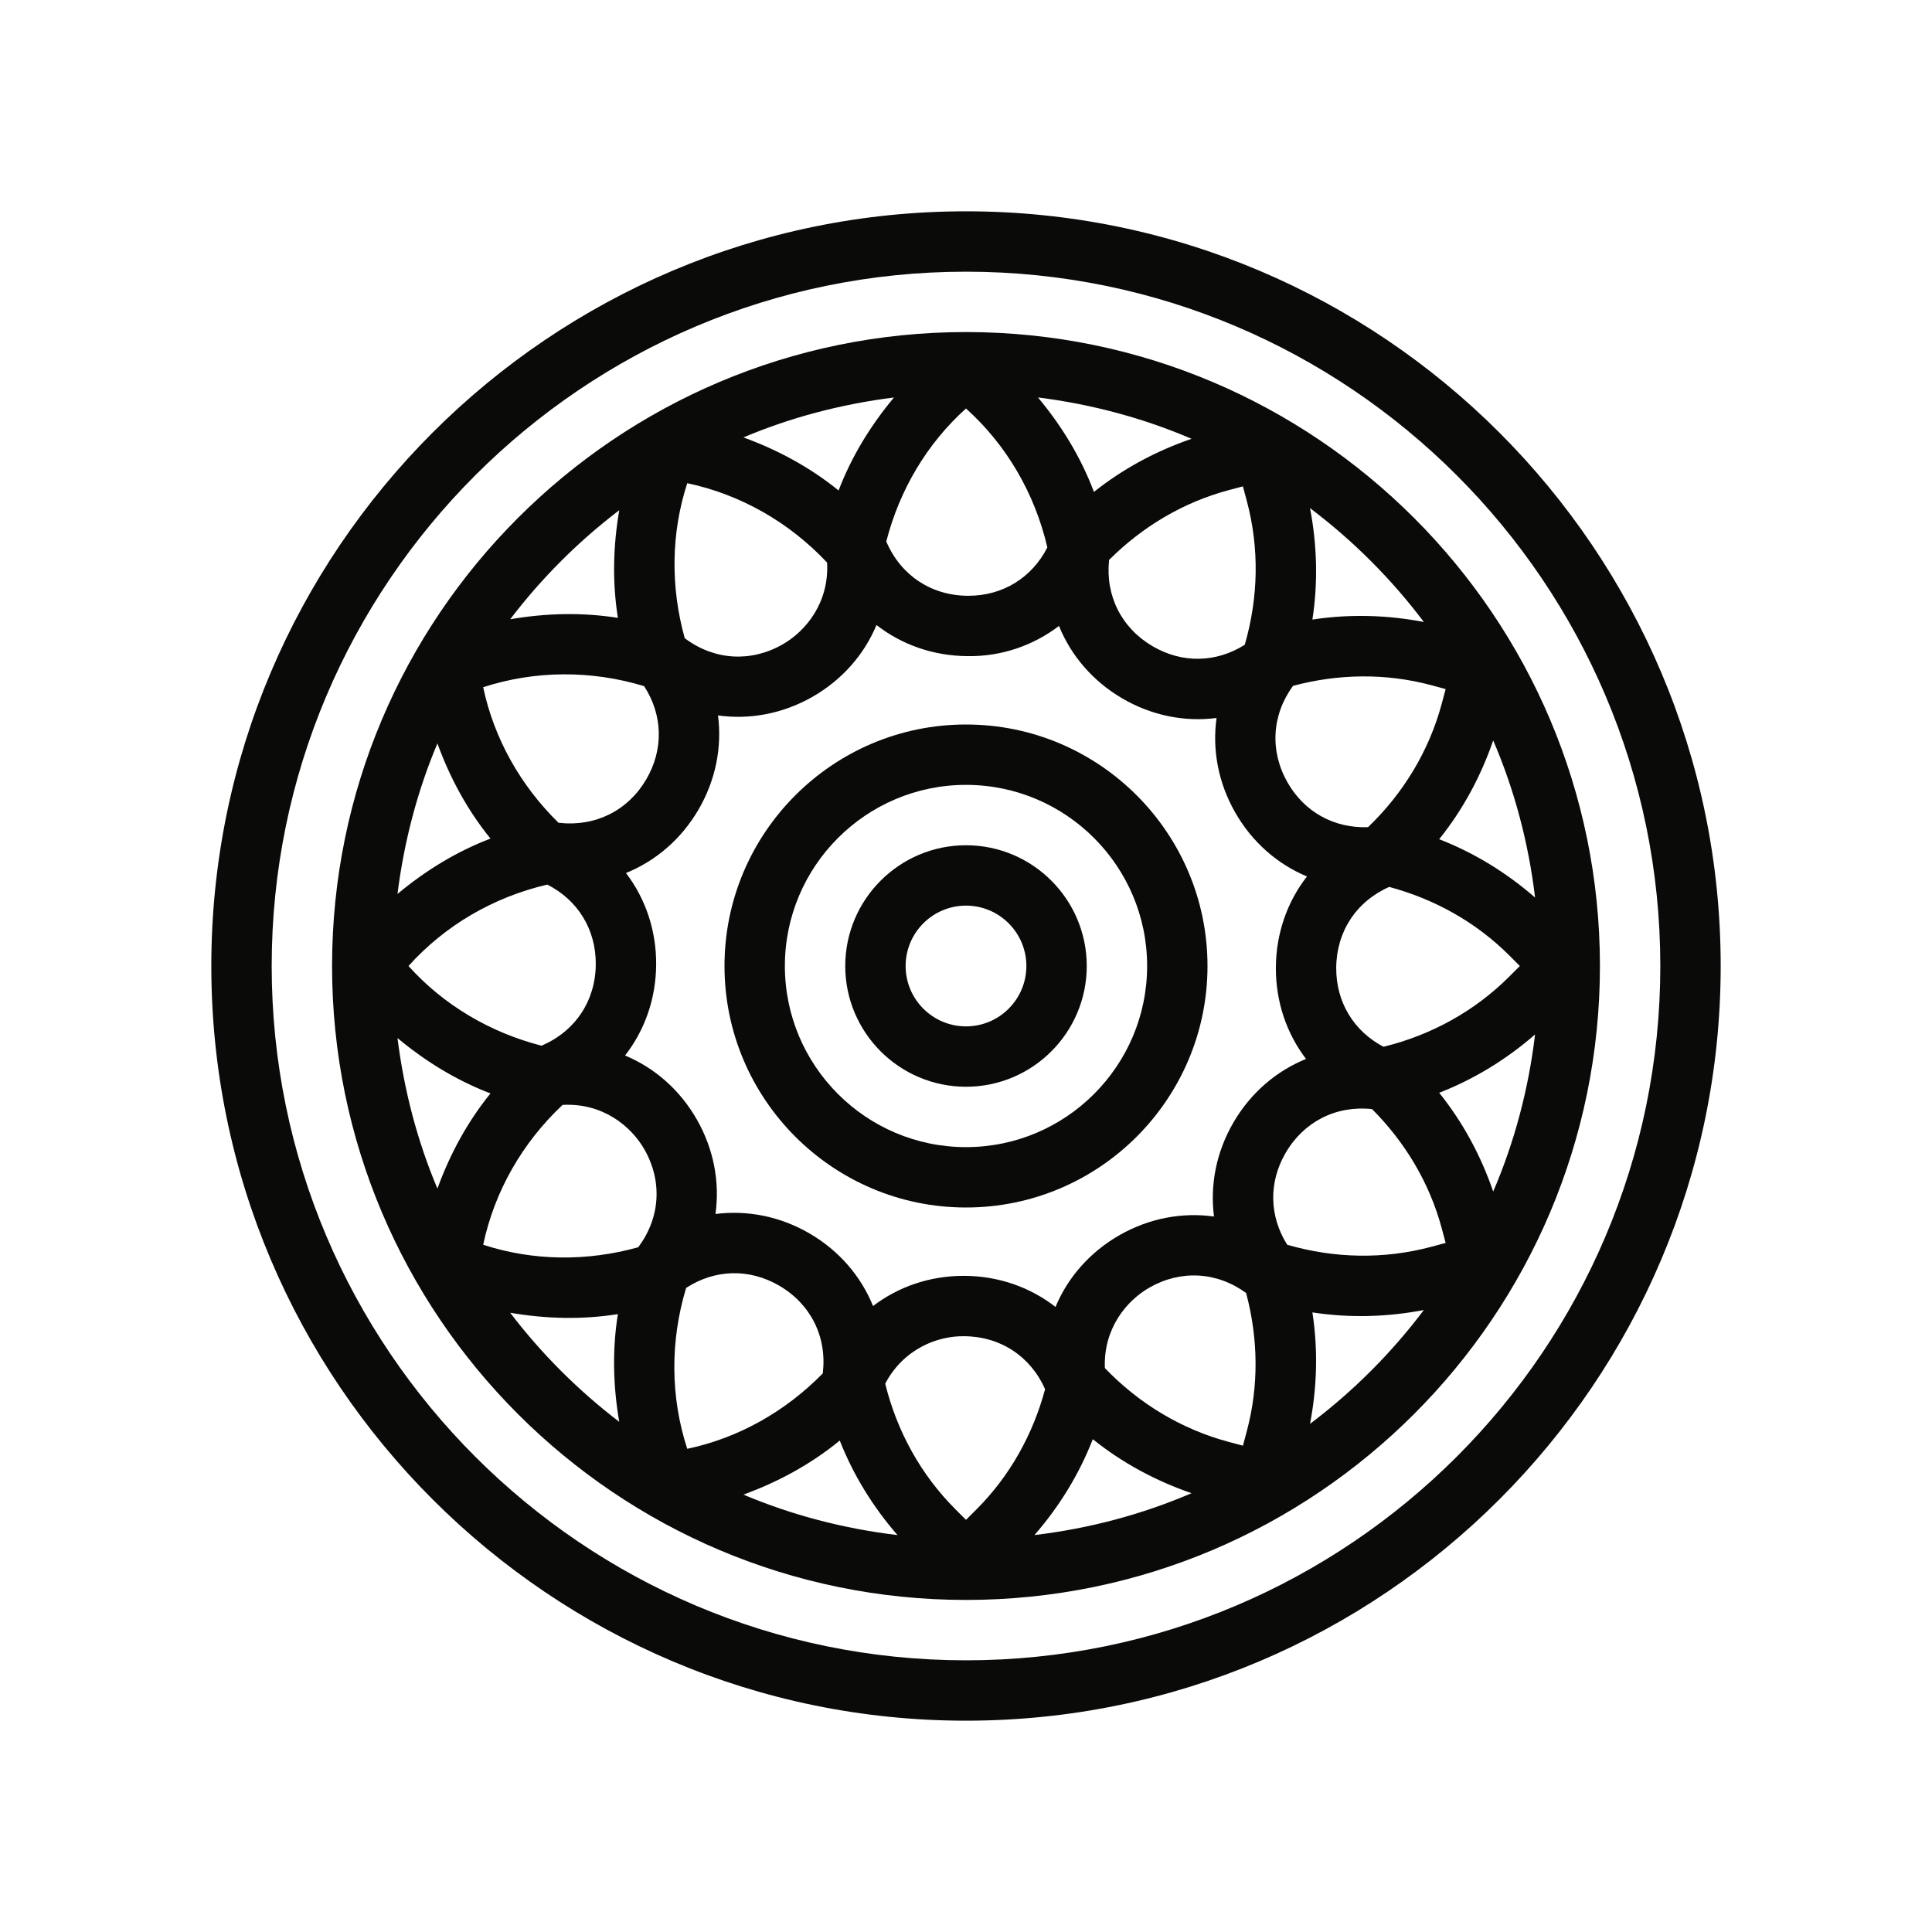 <?xml version="1.0" encoding="UTF-8"?>
<svg xmlns="http://www.w3.org/2000/svg" xmlns:xlink="http://www.w3.org/1999/xlink" class="mi-icono" fill="#0a0a09" version="1.1" id="Outline" x="0px" y="0px" viewBox="0 0 64 64" xml:space="preserve">
<g>
	<path d="M32,7C18.215,7,7,18.215,7,32s11.215,25,25,25s25-11.215,25-25S45.785,7,32,7z M32,55   C19.318,55,9,44.682,9,32S19.318,9,32,9s23,10.318,23,23S44.682,55,32,55z"></path>
	<path d="M32,11c-11.58,0-21,9.42-21,21s9.42,21,21,21s21-9.42,21-21S43.58,11,32,11z M49.464,39.472   c-0.406-1.186-1.003-2.294-1.789-3.272c1.165-0.453,2.234-1.112,3.176-1.932   C50.633,36.094,50.164,37.843,49.464,39.472z M47.889,22.826l-0.128,0.48   c-0.418,1.56-1.267,2.967-2.443,4.095c-1.117,0.04-2.103-0.494-2.666-1.48   c-0.593-1.039-0.525-2.233,0.18-3.201c1.507-0.403,3.079-0.424,4.578-0.023L47.889,22.826z    M45.831,34.676c-0.987-0.519-1.573-1.479-1.567-2.614c0.006-1.197,0.662-2.198,1.755-2.682   c1.507,0.405,2.88,1.172,3.977,2.269L50.347,32l-0.351,0.351   C48.853,33.494,47.414,34.288,45.831,34.676z M43.264,35.079c-0.986,0.4-1.831,1.122-2.401,2.098   c-0.57,0.976-0.784,2.066-0.648,3.122c-1.055-0.147-2.146,0.056-3.128,0.616   c-0.982,0.561-1.712,1.397-2.122,2.379c-0.839-0.654-1.886-1.024-3.016-1.03   c-0.009,0-0.018,0-0.027,0c-1.121,0-2.162,0.359-3.001,1c-0.4-0.986-1.122-1.831-2.098-2.401   c-0.976-0.57-2.065-0.782-3.122-0.648c0.147-1.054-0.056-2.146-0.616-3.128   s-1.397-1.712-2.379-2.122c0.654-0.839,1.024-1.886,1.03-3.017c0.006-1.131-0.354-2.182-1-3.028   c0.986-0.4,1.831-1.122,2.401-2.098c0.57-0.977,0.784-2.066,0.648-3.122   c1.054,0.146,2.146-0.056,3.128-0.616c0.982-0.561,1.712-1.398,2.122-2.379   c0.839,0.653,1.886,1.024,3.017,1.03c1.121,0.018,2.182-0.354,3.028-1   c0.4,0.986,1.122,1.831,2.098,2.401c0.977,0.571,2.067,0.784,3.122,0.648   c-0.147,1.054,0.056,2.146,0.616,3.128c0.561,0.982,1.397,1.712,2.379,2.122   c-0.654,0.839-1.024,1.886-1.03,3.017C42.259,33.182,42.619,34.233,43.264,35.079z M22.729,42.664   c0.951-0.619,2.091-0.654,3.085-0.074c1.039,0.607,1.579,1.683,1.445,2.879l-0.003,0.026   c-1.233,1.259-2.786,2.139-4.49,2.499C22.205,46.275,22.198,44.417,22.729,42.664z M36.6,45.319   c-0.051-1.303,0.711-2.229,1.478-2.667c1.039-0.593,2.234-0.525,3.201,0.18   c0.403,1.507,0.424,3.079,0.023,4.578l-0.128,0.48l-0.48-0.128   C39.134,47.343,37.728,46.494,36.6,45.319z M34.62,46.019c-0.405,1.507-1.172,2.88-2.269,3.977   L32,50.347l-0.351-0.351c-1.141-1.141-1.936-2.579-2.325-4.161c0.608-1.155,1.739-1.586,2.615-1.571   C33.135,44.27,34.136,44.926,34.62,46.019z M41.234,21.359c-0.943,0.595-2.066,0.624-3.048,0.051   c-1.033-0.604-1.573-1.672-1.446-2.862c1.105-1.103,2.457-1.908,3.953-2.309l0.48-0.128   l0.128,0.479C41.721,18.152,41.688,19.795,41.234,21.359z M27.399,18.637   c0.07,1.327-0.701,2.268-1.477,2.711c-1.045,0.597-2.247,0.526-3.216-0.189l-0.023-0.017   c-0.473-1.696-0.456-3.48,0.083-5.136C24.533,16.38,26.147,17.302,27.399,18.637z M29.359,17.938   c0.438-1.705,1.345-3.242,2.641-4.406c1.345,1.208,2.279,2.816,2.695,4.602   c-0.512,1.004-1.475,1.602-2.617,1.602c-0.006,0-0.012,0-0.017,0   c-1.203-0.006-2.208-0.667-2.69-1.77L29.359,17.938z M36.238,16.295   c-0.432-1.148-1.073-2.195-1.854-3.129c1.783,0.225,3.493,0.685,5.088,1.37   C38.303,14.937,37.207,15.524,36.238,16.295z M27.779,16.248c-0.944-0.767-2.016-1.345-3.152-1.758   c1.565-0.662,3.242-1.103,4.987-1.323C28.844,14.088,28.211,15.118,27.779,16.248z M21.337,22.729   c0.619,0.951,0.653,2.092,0.073,3.085c-0.607,1.038-1.68,1.573-2.877,1.445l-0.032-0.004   c-1.257-1.232-2.135-2.786-2.495-4.49C17.726,22.206,19.585,22.198,21.337,22.729z M17.966,34.628   l-0.028,0.012C16.233,34.202,14.696,33.295,13.532,32c1.208-1.345,2.814-2.281,4.598-2.697   c1.012,0.514,1.612,1.485,1.606,2.636C19.73,33.141,19.068,34.146,17.966,34.628z M16.248,27.779   c-1.129,0.431-2.16,1.065-3.081,1.835c0.22-1.745,0.662-3.422,1.323-4.987   C14.903,25.764,15.481,26.835,16.248,27.779z M16.248,36.221c-0.767,0.944-1.345,2.016-1.758,3.152   c-0.662-1.565-1.103-3.242-1.323-4.987C14.088,35.156,15.118,35.789,16.248,36.221z M18.637,36.601   c1.326-0.071,2.268,0.701,2.711,1.477c0.596,1.045,0.526,2.246-0.189,3.216l-0.017,0.023   c-1.696,0.473-3.48,0.457-5.136-0.083C16.38,39.467,17.302,37.853,18.637,36.601z M27.818,47.72   c0.452,1.149,1.104,2.202,1.913,3.132c-1.788-0.214-3.504-0.665-5.104-1.341   C25.778,49.091,26.864,48.503,27.818,47.72z M36.2,47.675c0.978,0.785,2.087,1.382,3.272,1.789   c-1.63,0.7-3.378,1.169-5.204,1.387C35.088,49.909,35.747,48.841,36.2,47.675z M42.641,41.234   c-0.596-0.944-0.623-2.067-0.051-3.047c0.604-1.034,1.676-1.576,2.862-1.446   c1.103,1.105,1.907,2.456,2.309,3.953l0.128,0.48l-0.479,0.128   C45.848,41.72,44.205,41.688,42.641,41.234z M47.675,27.8c0.785-0.978,1.382-2.087,1.789-3.272   c0.7,1.63,1.169,3.378,1.387,5.204C49.909,28.912,48.841,28.253,47.675,27.8z M47.167,20.604   c-1.219-0.234-2.465-0.268-3.692-0.08c0.189-1.227,0.155-2.473-0.079-3.692   C44.823,17.908,46.092,19.177,47.167,20.604z M20.514,16.901c-0.203,1.177-0.235,2.38-0.045,3.567   c-1.187-0.189-2.39-0.157-3.568,0.046C17.938,19.153,19.152,17.939,20.514,16.901z M16.9,43.486   c1.178,0.203,2.381,0.235,3.568,0.046c-0.19,1.187-0.158,2.39,0.045,3.567   C19.153,46.061,17.939,44.847,16.9,43.486z M43.396,47.167c0.234-1.218,0.268-2.464,0.079-3.692   c1.228,0.189,2.474,0.155,3.692-0.079C46.091,44.823,44.823,46.092,43.396,47.167z"></path>
	<path d="M32,24c-4.411,0-8,3.589-8,8s3.589,8,8,8s8-3.589,8-8S36.411,24,32,24z M32,38c-3.309,0-6-2.691-6-6   s2.691-6,6-6s6,2.691,6,6S35.309,38,32,38z"></path>
	<path d="M32,28c-2.206,0-4,1.794-4,4s1.794,4,4,4s4-1.794,4-4S34.206,28,32,28z M32,34c-1.103,0-2-0.897-2-2   s0.897-2,2-2s2,0.897,2,2S33.103,34,32,34z"></path>
</g>
</svg>
